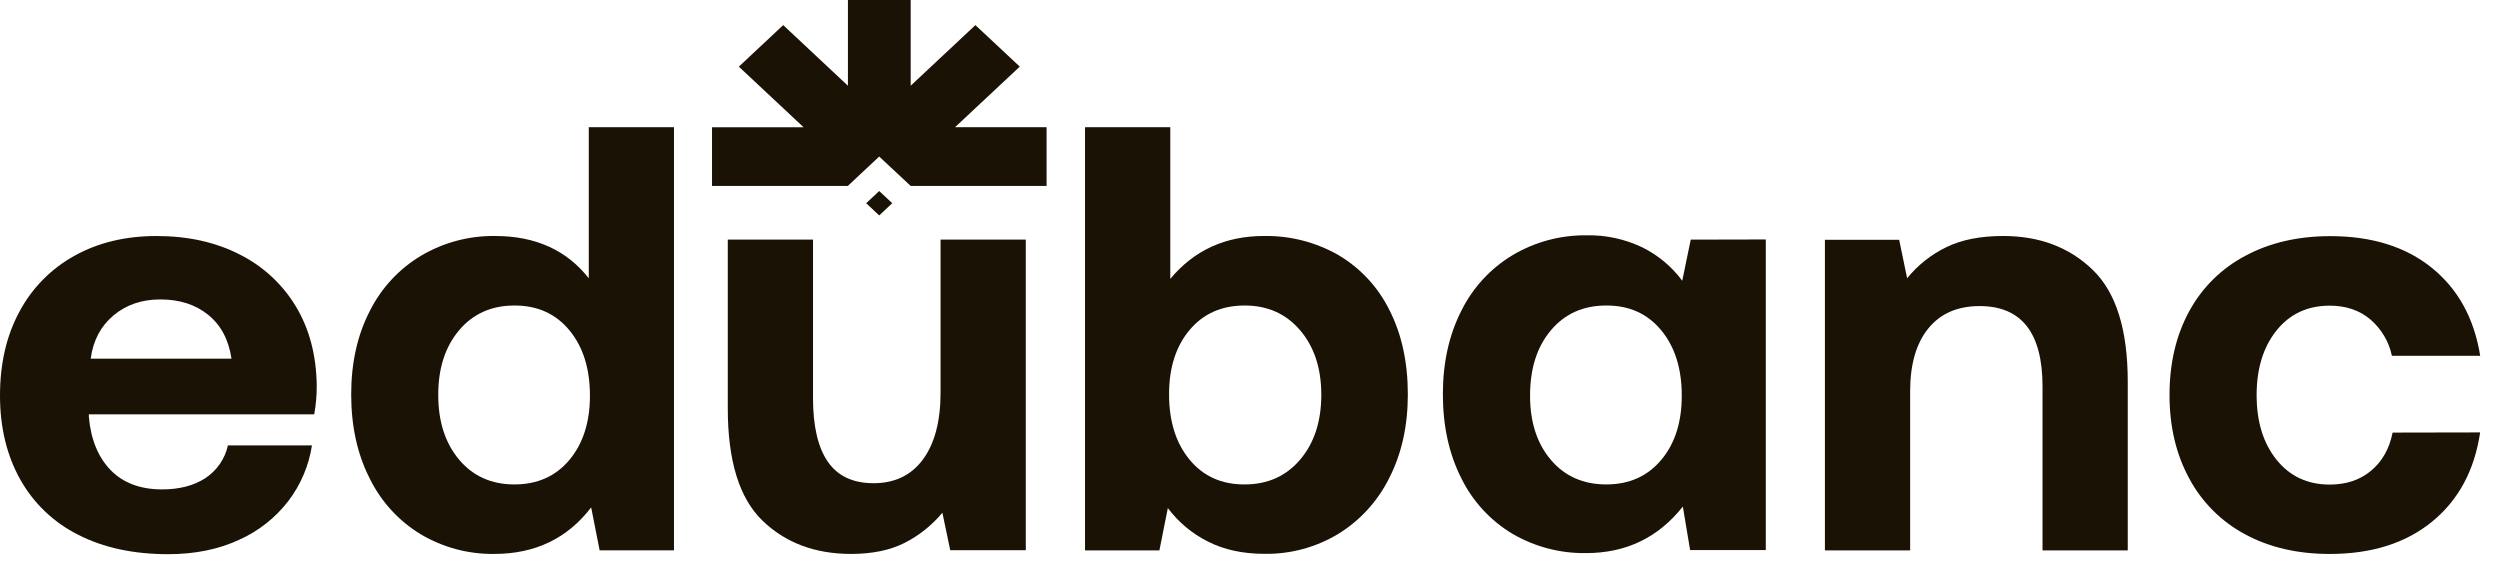 <svg width="88" height="20" viewBox="0 0 88 20" fill="none" xmlns="http://www.w3.org/2000/svg">
<path d="M8.149 12.626C8.05 11.959 7.777 11.445 7.33 11.083C6.883 10.72 6.32 10.54 5.641 10.54C4.989 10.54 4.439 10.729 3.992 11.105C3.545 11.481 3.278 11.988 3.192 12.626H8.149ZM0 13.924C0 12.789 0.231 11.8 0.692 10.956C1.134 10.13 1.807 9.451 2.628 9C3.457 8.539 4.418 8.308 5.51 8.308C6.617 8.308 7.592 8.525 8.436 8.957C9.256 9.367 9.942 10.002 10.415 10.787C10.889 11.574 11.134 12.5 11.149 13.563C11.152 13.906 11.122 14.248 11.06 14.585H3.128V14.674C3.198 15.468 3.453 16.092 3.893 16.546C4.334 16.999 4.937 17.226 5.702 17.227C6.312 17.227 6.819 17.096 7.223 16.834C7.631 16.568 7.918 16.153 8.023 15.678H10.981C10.872 16.389 10.587 17.061 10.151 17.634C9.693 18.23 9.093 18.701 8.406 19.006C7.683 19.34 6.853 19.507 5.917 19.507C4.698 19.507 3.644 19.28 2.757 18.826C1.896 18.397 1.183 17.718 0.713 16.878C0.238 16.029 0 15.045 0 13.924Z" fill="#191205"/>
<path d="M18.107 17.052C18.916 17.052 19.561 16.764 20.043 16.189C20.524 15.615 20.766 14.859 20.766 13.924C20.766 12.976 20.525 12.21 20.043 11.626C19.56 11.042 18.915 10.752 18.107 10.754C17.299 10.754 16.65 11.045 16.16 11.626C15.67 12.207 15.425 12.966 15.426 13.902C15.426 14.838 15.671 15.597 16.16 16.179C16.649 16.761 17.298 17.052 18.107 17.052ZM23.724 4.477V19.371H21.107L20.809 17.86C19.973 18.951 18.838 19.497 17.404 19.498C16.492 19.512 15.594 19.272 14.809 18.806C14.034 18.336 13.41 17.653 13.012 16.838C12.578 15.987 12.362 15.002 12.362 13.883C12.362 12.777 12.578 11.802 13.012 10.957C13.415 10.146 14.042 9.467 14.82 9.002C15.609 8.535 16.512 8.294 17.428 8.307C18.847 8.307 19.945 8.803 20.725 9.796V4.477H23.724Z" fill="#191205"/>
<path d="M36.108 8.434V19.367H33.448L33.172 18.048C32.803 18.492 32.346 18.855 31.831 19.115C31.321 19.37 30.697 19.498 29.958 19.498C28.682 19.498 27.639 19.104 26.83 18.317C26.021 17.529 25.617 16.213 25.618 14.37V8.434H28.618V14.009C28.618 15.002 28.792 15.75 29.14 16.253C29.487 16.756 30.023 17.008 30.746 17.009C31.498 17.009 32.079 16.729 32.491 16.168C32.902 15.607 33.108 14.824 33.108 13.817V8.434H36.108Z" fill="#191205"/>
<path d="M43.81 17.052C44.619 17.052 45.27 16.761 45.765 16.179C46.26 15.597 46.508 14.838 46.51 13.902C46.51 12.967 46.262 12.208 45.765 11.626C45.269 11.044 44.617 10.753 43.81 10.754C43.002 10.754 42.357 11.041 41.874 11.615C41.391 12.19 41.15 12.945 41.151 13.883C41.151 14.831 41.392 15.597 41.874 16.181C42.355 16.764 43.001 17.055 43.81 17.052ZM44.491 8.307C45.407 8.291 46.312 8.522 47.108 8.976C47.884 9.433 48.508 10.106 48.907 10.913C49.339 11.758 49.555 12.747 49.556 13.881C49.556 14.988 49.339 15.966 48.907 16.814C48.506 17.63 47.882 18.316 47.108 18.793C46.326 19.265 45.427 19.509 44.513 19.495C43.747 19.495 43.08 19.35 42.512 19.059C41.959 18.781 41.478 18.379 41.108 17.883L40.811 19.373H38.193V4.477H41.194V9.817C42.03 8.81 43.129 8.307 44.491 8.307Z" fill="#191205"/>
<path d="M56.539 17.052C57.347 17.052 57.993 16.764 58.475 16.189C58.959 15.614 59.199 14.859 59.198 13.924C59.198 12.975 58.957 12.209 58.475 11.626C57.994 11.042 57.348 10.751 56.539 10.754C55.731 10.754 55.081 11.044 54.592 11.626C54.102 12.207 53.858 12.973 53.858 13.924C53.858 14.859 54.102 15.614 54.592 16.189C55.081 16.764 55.731 17.052 56.539 17.052ZM62.156 8.429V19.363H59.492L59.236 17.831C58.371 18.923 57.236 19.469 55.832 19.469C54.921 19.483 54.023 19.248 53.236 18.788C52.461 18.324 51.836 17.645 51.438 16.833C51.006 15.981 50.79 14.995 50.789 13.875C50.789 12.769 51.006 11.791 51.438 10.941C51.841 10.126 52.47 9.443 53.251 8.976C54.038 8.511 54.939 8.271 55.853 8.283C56.529 8.269 57.199 8.415 57.809 8.707C58.364 8.982 58.847 9.384 59.215 9.883L59.514 8.435L62.156 8.429Z" fill="#191205"/>
<path d="M70.514 8.307C71.79 8.307 72.84 8.704 73.663 9.498C74.486 10.292 74.897 11.605 74.897 13.438V19.374H71.897V13.604C71.897 11.717 71.159 10.774 69.683 10.774C68.904 10.774 68.302 11.037 67.876 11.562C67.45 12.087 67.237 12.825 67.237 13.775V19.375H64.237V8.442H66.851L67.131 9.794C67.506 9.332 67.978 8.958 68.514 8.699C69.052 8.437 69.719 8.306 70.514 8.307Z" fill="#191205"/>
<path d="M87.301 15.221C87.103 16.555 86.54 17.601 85.612 18.36C84.685 19.119 83.483 19.499 82.005 19.499C80.871 19.499 79.878 19.268 79.027 18.807C78.19 18.36 77.505 17.675 77.059 16.839C76.597 15.988 76.367 15.01 76.367 13.906C76.367 12.785 76.598 11.803 77.059 10.959C77.51 10.125 78.198 9.445 79.037 9.004C79.895 8.543 80.892 8.312 82.027 8.312C83.488 8.312 84.68 8.684 85.602 9.429C86.524 10.174 87.091 11.206 87.303 12.524H84.195C84.09 12.022 83.82 11.57 83.429 11.237C83.046 10.918 82.572 10.759 82.007 10.759C81.227 10.759 80.603 11.05 80.135 11.631C79.668 12.213 79.433 12.971 79.433 13.908C79.433 14.843 79.667 15.602 80.135 16.184C80.603 16.766 81.227 17.057 82.007 17.057C82.589 17.057 83.075 16.894 83.465 16.567C83.855 16.241 84.107 15.794 84.22 15.227L87.301 15.221Z" fill="#191205"/>
<path fill-rule="evenodd" clip-rule="evenodd" d="M30.948 6.724L31.407 7.153L30.948 7.583L30.49 7.153L30.948 6.724ZM29.842 6.546H25.063V4.479H28.286L26.007 2.346L27.569 0.884L29.847 3.018V0H32.056V3.017L34.334 0.884L35.896 2.345L33.617 4.478H36.84V6.545H32.056L30.948 5.51L29.842 6.546Z" fill="#191205"/>
</svg>
